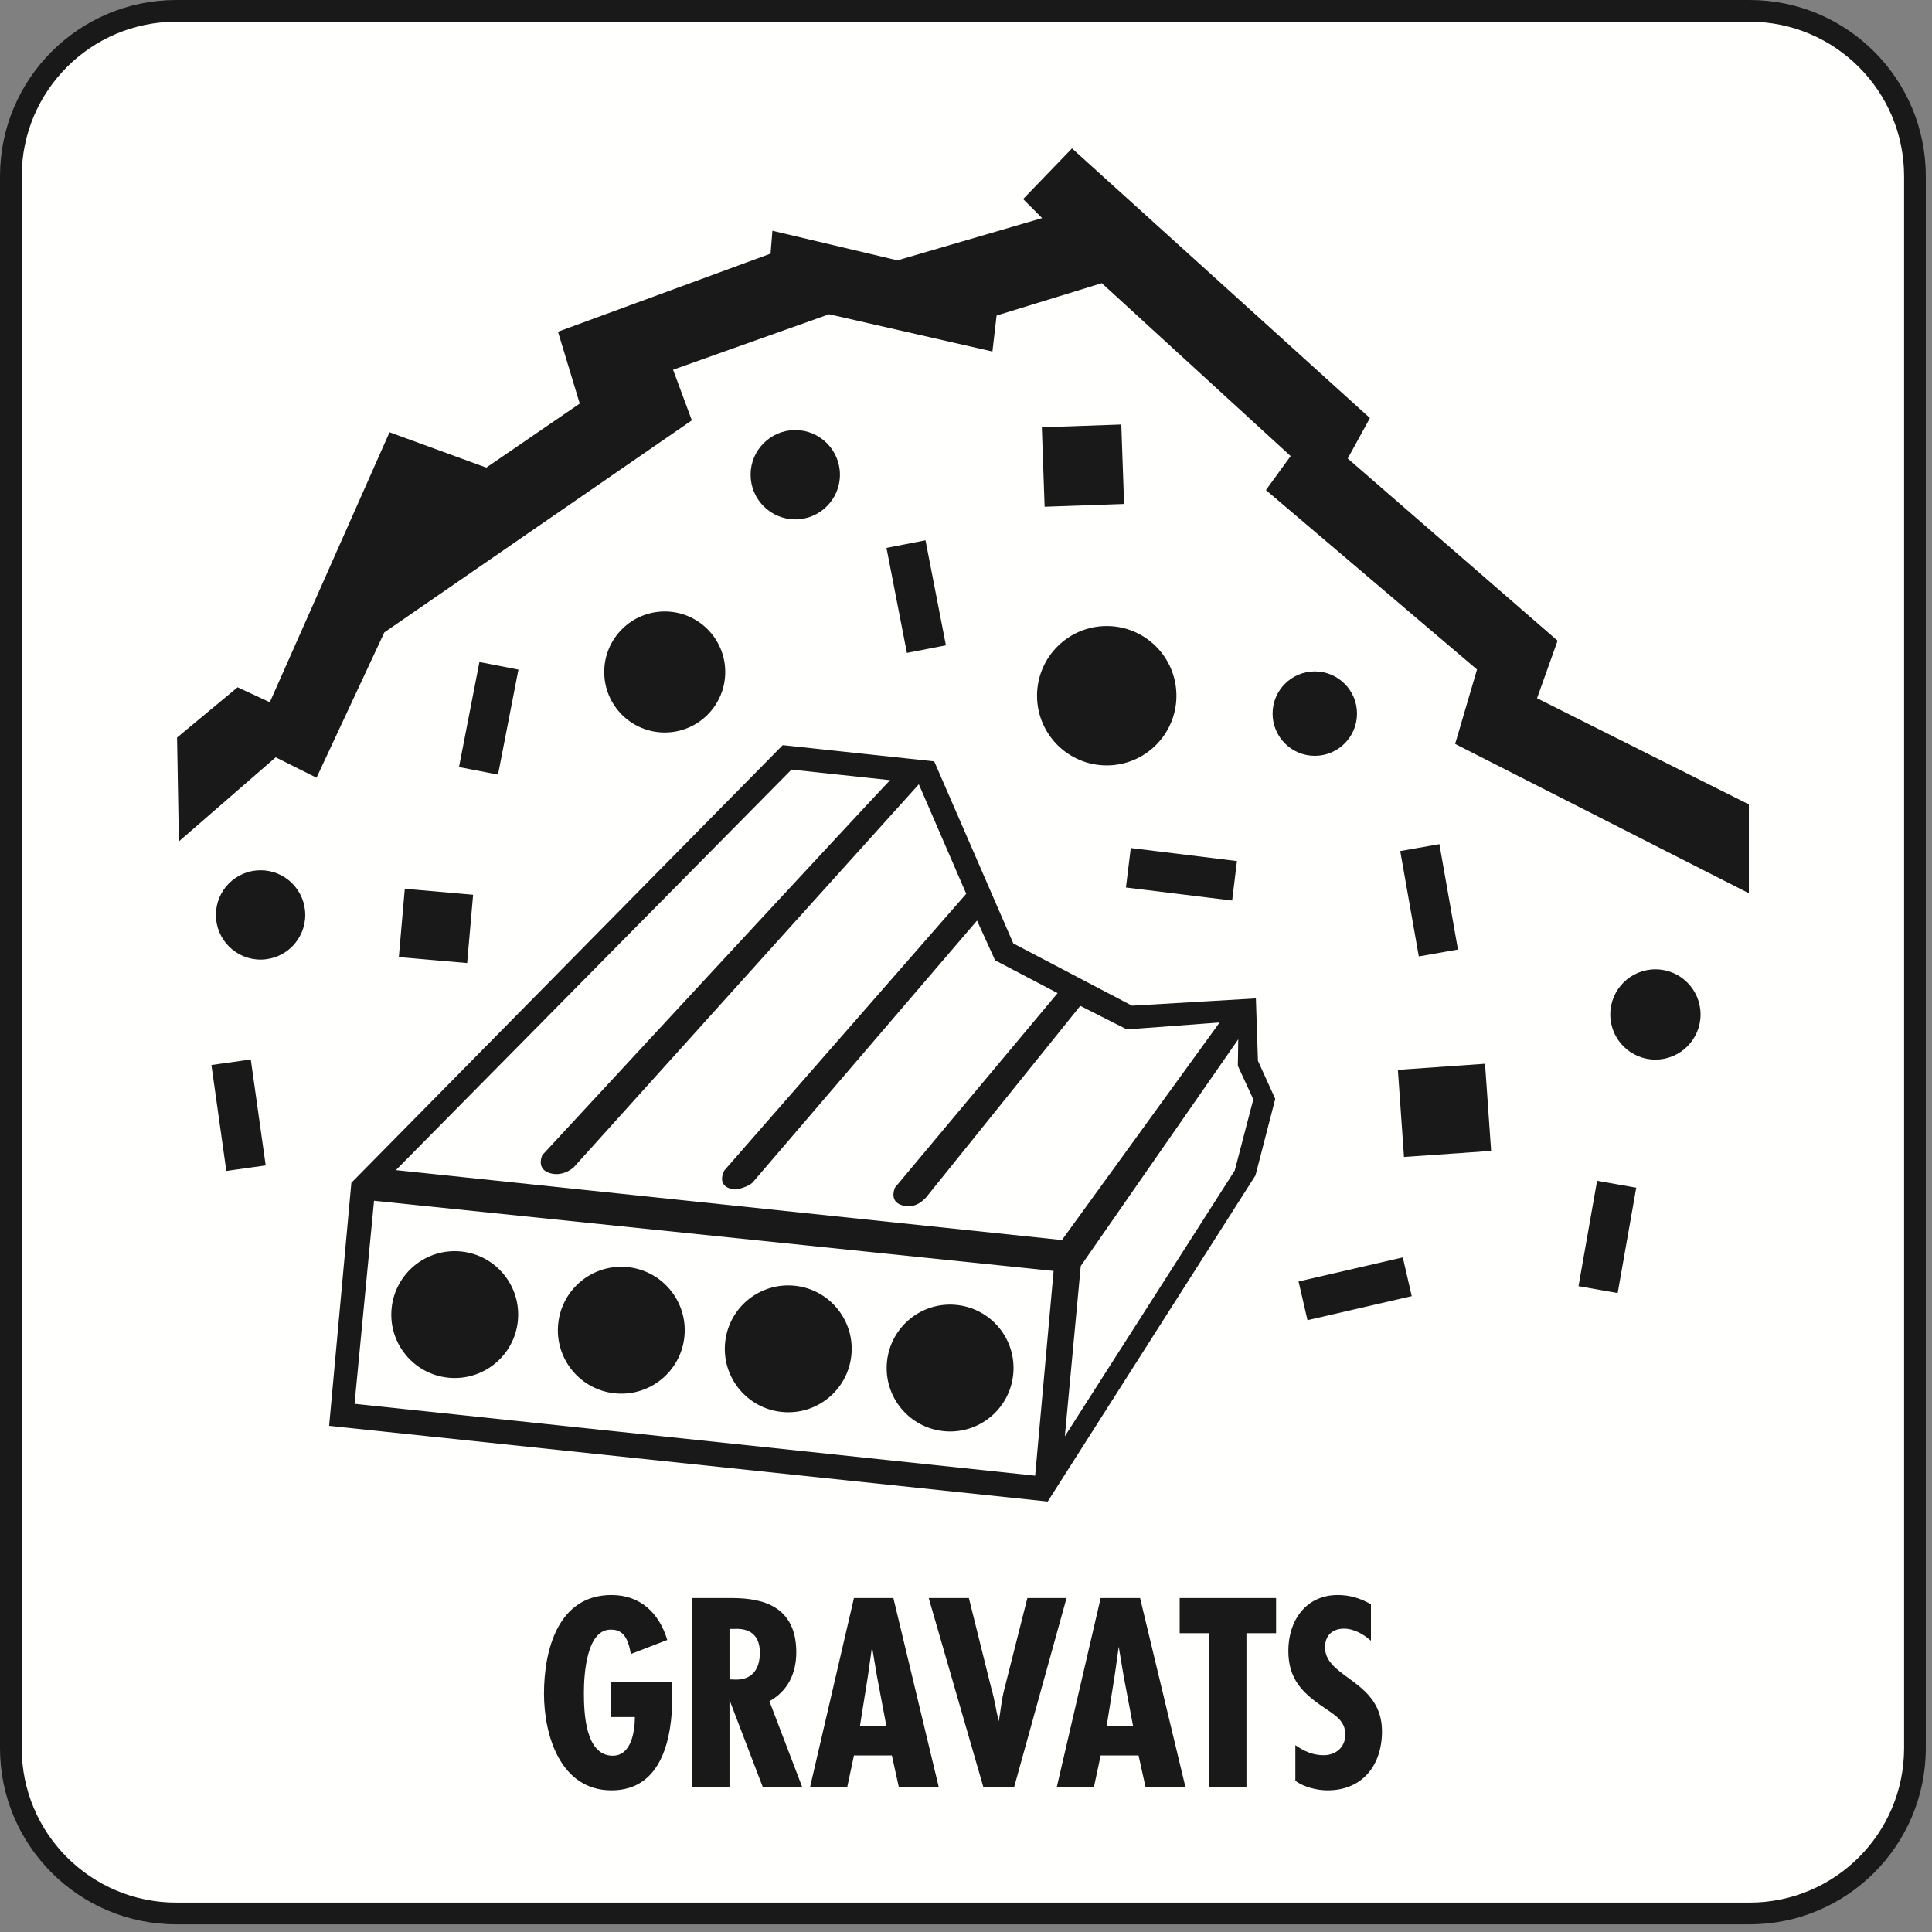 <svg xmlns="http://www.w3.org/2000/svg" width="120" height="120" viewBox="0 0 120 120">
  <rect x="0" y="0" width="120" height="120" fill="#808080" stroke="none"/>
  <g fill="none" fill-rule="evenodd">
    <path fill="#FFFFFE" d="M109.156,0.765 C114.51,0.765 118.852,5.106 118.852,10.46 L118.852,109.063 C118.852,114.417 114.51,118.758 109.156,118.758 L10.459,118.758 C5.105,118.758 0.765,114.417 0.765,109.063 L0.765,10.46 C0.765,5.106 5.105,0.765 10.459,0.765 L109.156,0.765"/>
    <path fill="#1A1919" d="M37.53,41.738 C37.53,39.663 39.212,37.979 41.288,37.979 C43.364,37.979 45.046,39.663 45.046,41.738 C45.046,43.814 43.364,45.496 41.288,45.496 C39.212,45.496 37.53,43.814 37.53,41.738 Z M64.71,26.539 L69.646,26.367 L69.819,31.302 L64.883,31.475 L64.71,26.539 Z M10.949,0 L108.668,0 C114.714,0 119.615,4.901 119.615,10.948 L119.615,108.575 C119.615,114.621 114.714,119.523 108.668,119.523 L10.949,119.523 C4.901,119.523 0,114.621 0,108.575 L0,10.948 C0,4.901 4.901,0 10.949,0 Z M55.094,84.559 C55.322,82.396 57.26,80.826 59.425,81.053 C61.589,81.281 63.158,83.219 62.931,85.383 C62.703,87.548 60.765,89.118 58.601,88.89 C56.436,88.663 54.866,86.725 55.094,84.559 Z M87.131,78.1 L87.686,80.506 L81.211,82.001 L80.656,79.595 L87.131,78.1 Z M76.83,53.483 L76.53,55.934 L69.934,55.124 L70.235,52.673 L76.83,53.483 Z M64.412,43.213 C64.412,40.822 66.351,38.884 68.741,38.884 C71.131,38.884 73.07,40.822 73.07,43.213 C73.07,45.603 71.131,47.541 68.741,47.541 C66.351,47.541 64.412,45.603 64.412,43.213 Z M86.825,66.45 L92.238,66.072 L92.616,71.484 L87.204,71.863 L86.825,66.45 Z M25.143,55.203 L29.386,55.575 L29.015,59.817 L24.772,59.446 L25.143,55.203 Z M13.411,56.828 C13.411,55.295 14.653,54.053 16.185,54.053 C17.717,54.053 18.959,55.295 18.959,56.828 C18.959,58.36 17.717,59.602 16.185,59.602 C14.653,59.602 13.411,58.36 13.411,56.828 Z M79.043,44.323 C79.043,42.875 80.217,41.702 81.665,41.702 C83.113,41.702 84.286,42.875 84.286,44.323 C84.286,45.772 83.113,46.945 81.665,46.945 C80.217,46.945 79.043,45.772 79.043,44.323 Z M46.621,29.486 C46.621,27.954 47.863,26.712 49.395,26.712 C50.927,26.712 52.17,27.954 52.17,29.486 C52.17,31.018 50.927,32.26 49.395,32.26 C47.863,32.26 46.621,31.018 46.621,29.486 Z M100.017,63.01 C100.017,61.461 101.272,60.206 102.821,60.206 C104.369,60.206 105.625,61.461 105.625,63.01 C105.625,64.558 104.369,65.814 102.821,65.814 C101.272,65.814 100.017,64.558 100.017,63.01 Z M86.97,52.861 L89.403,52.432 L90.556,58.977 L88.125,59.405 L86.97,52.861 Z M99.198,73.34 L101.63,73.77 L100.476,80.314 L98.044,79.885 L99.198,73.34 Z M29.777,41.119 L32.201,41.59 L30.933,48.113 L28.509,47.643 L29.777,41.119 Z M55.061,34.031 L57.484,33.559 L58.753,40.083 L56.329,40.553 L55.061,34.031 Z M13.132,66.15 L15.577,65.806 L16.503,72.386 L14.058,72.73 L13.132,66.15 Z M10.998,45.81 L14.758,42.688 L16.759,43.616 L24.195,26.849 L30.204,29.044 L36.008,25.067 L34.657,20.604 L47.86,15.754 L47.976,14.333 L55.745,16.171 L64.729,13.546 L63.547,12.365 L66.584,9.217 L85.089,25.966 L83.71,28.478 L96.745,39.795 L95.468,43.369 L108.625,49.963 L108.625,55.481 L90.381,46.207 L91.74,41.583 L78.628,30.439 L80.165,28.328 L68.434,17.589 L61.901,19.598 L61.641,21.834 L51.495,19.519 L41.805,22.966 L42.971,26.108 L23.872,39.28 L19.66,48.306 L17.125,47.038 L11.111,52.262 L10.998,45.81 Z M85.152,99.646 C84.512,99.272 83.841,99.069 83.093,99.069 C81.097,99.069 80.021,100.676 80.021,102.532 C80.021,104.247 80.847,105.121 82.188,106.025 C82.844,106.493 83.561,106.835 83.561,107.741 C83.561,108.521 82.968,109.019 82.219,109.019 C81.533,109.019 81.003,108.77 80.457,108.395 L80.457,110.61 C80.987,111 81.799,111.202 82.454,111.202 C84.637,111.202 85.838,109.628 85.838,107.538 C85.838,104.356 82.298,104.247 82.298,102.314 C82.298,101.596 82.75,101.159 83.468,101.159 C84.106,101.159 84.684,101.502 85.152,101.908 L85.152,99.646 Z M73.272,99.257 L73.272,101.44 L75.096,101.44 L75.096,111.015 L77.419,111.015 L77.419,101.44 L79.26,101.44 L79.26,99.257 L73.272,99.257 Z M70.375,107.195 L68.738,107.195 L69.237,104.06 L69.487,102.282 L69.783,104.06 L70.375,107.195 Z M68.364,99.257 L65.635,111.015 L67.942,111.015 L68.364,109.034 L70.718,109.034 L71.155,111.015 L73.634,111.015 L70.812,99.257 L68.364,99.257 Z M57.684,99.257 L61.083,111.015 L62.986,111.015 L66.245,99.257 L63.812,99.257 L62.393,104.871 C62.206,105.557 62.159,106.228 62.035,106.914 C61.863,106.243 61.785,105.573 61.582,104.902 L60.178,99.257 L57.684,99.257 Z M55.052,107.195 L53.414,107.195 L53.914,104.06 L54.163,102.282 L54.46,104.06 L55.052,107.195 Z M53.041,99.257 L50.311,111.015 L52.619,111.015 L53.041,109.034 L55.395,109.034 L55.832,111.015 L58.312,111.015 L55.489,99.257 L53.041,99.257 Z M45.31,101.175 L45.622,101.175 C46.792,101.113 47.197,101.799 47.197,102.641 C47.197,103.608 46.776,104.325 45.716,104.325 L45.31,104.31 L45.31,101.175 Z M45.31,111.015 L45.31,105.588 L47.385,111.015 L49.833,111.015 L47.79,105.667 C48.944,105.027 49.459,103.92 49.459,102.625 C49.459,99.412 46.808,99.257 45.326,99.257 L42.987,99.257 L42.987,111.015 L45.31,111.015 Z M37.951,104.466 L37.951,106.649 L39.433,106.649 C39.433,107.46 39.246,109.05 38.06,109.05 C36.345,109.05 36.267,106.353 36.267,105.136 C36.267,104.029 36.423,101.128 37.998,101.222 C38.887,101.222 39.074,102.142 39.183,102.734 L41.445,101.861 C40.945,100.192 39.776,99.069 37.983,99.069 C34.661,99.069 33.788,102.485 33.788,105.199 C33.788,107.802 34.817,111.202 37.983,111.202 C41.148,111.202 41.757,107.881 41.757,105.385 L41.757,104.466 L37.951,104.466 Z M22.022,87.193 L23.233,74.58 L65.441,78.941 L64.295,91.656 L22.022,87.193 Z M66.139,89.211 L67.128,78.631 L76.91,64.553 L76.885,66.2 L77.846,68.281 L76.692,72.703 L66.139,89.211 Z M24.326,81.24 C24.554,79.076 26.492,77.506 28.656,77.733 C30.821,77.96 32.39,79.9 32.163,82.063 C31.935,84.227 29.997,85.797 27.832,85.57 C25.668,85.343 24.098,83.404 24.326,81.24 Z M34.672,82.211 C34.899,80.047 36.837,78.477 39.002,78.704 C41.166,78.932 42.736,80.871 42.508,83.035 C42.281,85.199 40.342,86.768 38.178,86.541 C36.014,86.314 34.444,84.375 34.672,82.211 Z M45.041,83.367 C45.268,81.203 47.206,79.633 49.371,79.861 C51.535,80.088 53.105,82.027 52.878,84.191 C52.65,86.355 50.711,87.925 48.547,87.697 C46.383,87.47 44.813,85.531 45.041,83.367 Z M108.668,1.349 C113.969,1.349 118.267,5.647 118.267,10.948 L118.267,108.575 C118.267,113.877 113.969,118.174 108.668,118.174 L10.949,118.174 C5.647,118.174 1.349,113.877 1.349,108.575 L1.349,10.948 C1.349,5.647 5.647,1.349 10.949,1.349 L108.668,1.349 Z M61.809,59.648 L60.685,57.179 L46.739,73.456 C46.529,73.669 45.834,73.922 45.543,73.871 C44.722,73.729 44.758,73.15 44.994,72.694 L60.014,55.514 L57.071,48.714 L35.621,72.52 C35.138,72.915 34.658,72.962 34.328,72.905 C33.592,72.777 33.467,72.285 33.682,71.746 C33.682,71.746 55.105,48.591 55.289,48.458 L49.16,47.801 L24.59,72.678 L65.959,77.021 L75.754,63.507 L69.992,63.938 L67.099,62.475 L57.501,74.399 C57.155,74.743 56.777,74.999 56.18,74.896 C55.467,74.773 55.394,74.265 55.583,73.77 L65.69,61.683 L61.809,59.648 Z M65.075,93.262 L20.443,88.561 L21.824,73.465 L48.617,46.282 L58.026,47.289 L62.938,58.598 L67.006,60.731 L67.896,61.198 L70.311,62.464 L78.005,62.012 L78.133,65.887 L79.208,68.255 L77.98,73.007 L65.075,93.262 L65.075,93.262 Z"/>
  </g>
</svg>
